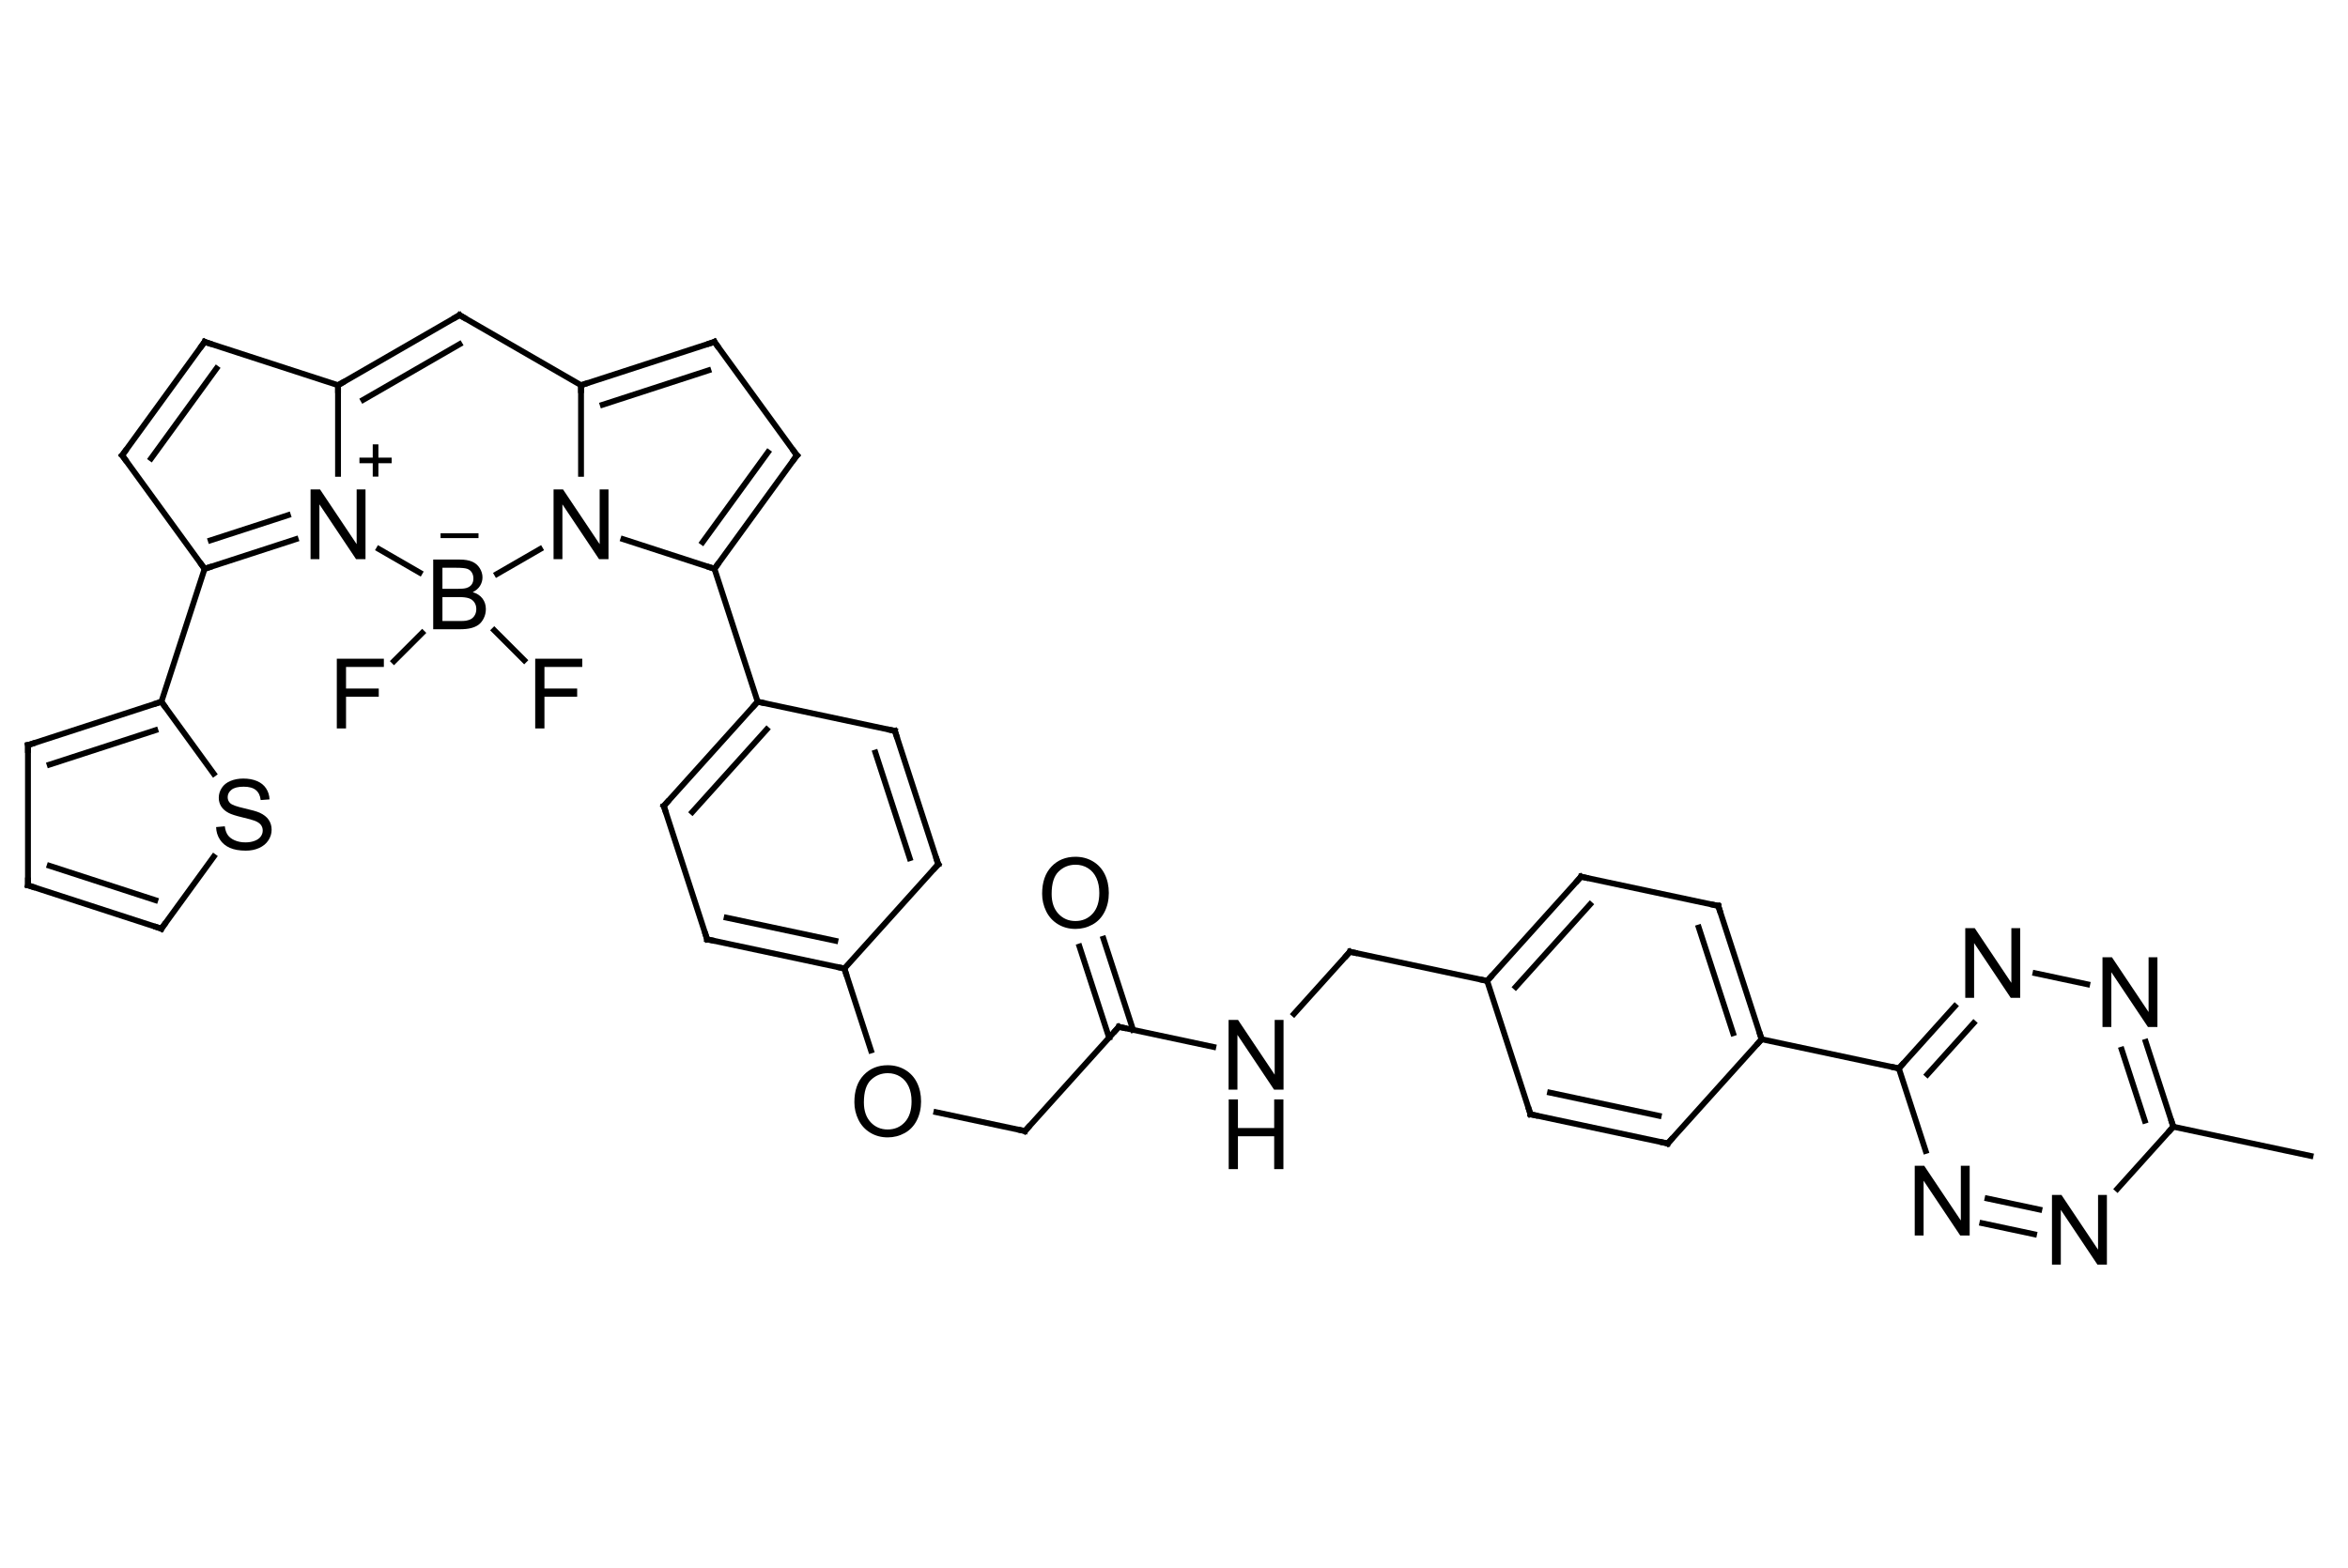 <?xml version="1.0"?>
<!DOCTYPE svg PUBLIC "-//W3C//DTD SVG 1.0//EN" "http://www.w3.org/TR/2001/REC-SVG-20010904/DTD/svg10.dtd">
<svg xmlns:xlink="http://www.w3.org/1999/xlink" xmlns="http://www.w3.org/2000/svg" style="fill-opacity:1; color-rendering:auto; color-interpolation:auto; text-rendering:auto; stroke:black; stroke-linecap:square; stroke-miterlimit:10; shape-rendering:auto; stroke-opacity:1; fill:black; stroke-dasharray:none; font-weight:normal; stroke-width:1; font-family:'Dialog'; font-style:normal; stroke-linejoin:miter; font-size:12; stroke-dashoffset:0; image-rendering:auto;" width="241" height="161"><!--Generated in ChemDoodle 8.1.0: PD94bWwgdmVyc2lvbj0iMS4wIiBlbmNvZGluZz0iVVRGLTgiPz4KPGQgZj0iczppY3htbCIgaWQ9IjEiIG12PSJzOjMuMy4wIiBwPSJzOkNoZW1Eb29kbGUiIHY9InM6OC4xLjAiPjxwIGIxMD0iYjp0cnVlIiBiMTA1PSJiOnRydWUiIGIxMDY9ImI6ZmFsc2UiIGIxMDc9ImI6ZmFsc2UiIGIxMDk9ImI6ZmFsc2UiIGIxMTA9ImI6ZmFsc2UiIGIxMTE9ImI6dHJ1ZSIgYjExMj0iYjp0cnVlIiBiMTE0PSJiOnRydWUiIGIxMTU9ImI6ZmFsc2UiIGIxMTY9ImI6dHJ1ZSIgYjExOD0iYjp0cnVlIiBiMTIxPSJiOnRydWUiIGIxMjk9ImI6ZmFsc2UiIGIxMzE9ImI6ZmFsc2UiIGIxMzI9ImI6ZmFsc2UiIGIxMzM9ImI6dHJ1ZSIgYjE0NT0iYjpmYWxzZSIgYjE0Nj0iYjp0cnVlIiBiMTQ3PSJiOmZhbHNlIiBiMTUyPSJiOmZhbHNlIiBiMTU1PSJiOnRydWUiIGIxNjY9ImI6dHJ1ZSIgYjE2Nz0iYjp0cnVlIiBiMTcwPSJiOmZhbHNlIiBiMTcxPSJiOnRydWUiIGIxNzM9ImI6dHJ1ZSIgYjE3OT0iYjp0cnVlIiBiMjAxPSJiOmZhbHNlIiBiMjE2PSJiOnRydWUiIGIyMjY9ImI6dHJ1ZSIgYjIyNz0iYjpmYWxzZSIgYjIzPSJiOnRydWUiIGIyND0iYjpmYWxzZSIgYjI0NT0iYjp0cnVlIiBiMjQ2PSJiOnRydWUiIGIyNDc9ImI6ZmFsc2UiIGIyNDg9ImI6ZmFsc2UiIGIzNT0iYjpmYWxzZSIgYjQwPSJiOmZhbHNlIiBiNDE9ImI6dHJ1ZSIgYjQyPSJiOmZhbHNlIiBiOTA9ImI6ZmFsc2UiIGI5Mz0iYjp0cnVlIiBjMTA9ImM6MTI4LDEyOCwxMjgiIGMxMT0iYzoxMjgsMCwwIiBjMTI9ImM6MCwwLDAiIGMxOT0iYzowLDAsMCIgYzI9ImM6MCwwLDAiIGMzPSJjOjAsMCwwIiBjND0iYzoxMjgsMTI4LDEyOCIgYzU9ImM6MjU1LDI1NSwyNTUiIGM2PSJjOjAsMCwwIiBjNz0iYzoyNTUsMjU1LDI1NSIgYzg9ImM6MCwwLDAiIGM5PSJjOjAsMCwwIiBmMT0iZjoxNC4zOTk5OTQiIGYxMD0iZjo4LjAiIGYxMT0iZjowLjUyMzU5ODgiIGYxMj0iZjoyLjAiIGYxMz0iZjoyLjUiIGYxND0iZjoxLjAiIGYxNT0iZjowLjAiIGYxNj0iZjozLjAiIGYxNz0iZjoyLjAiIGYxOD0iZjo0LjAiIGYxOT0iZjowLjEwNDcxOTc2IiBmMj0iZjowLjYiIGYyMT0iZjoxLjU5OTk5MDgiIGYyMj0iZjozLjAiIGYyMz0iZjowLjAiIGYyND0iZjoxMC4wIiBmMjU9ImY6MS4wIiBmMjg9ImY6MS4wIiBmMjk9ImY6MS4wIiBmMz0iZjowLjUiIGYzMD0iZjowLjMiIGYzMT0iZjowLjMiIGYzND0iZjo2LjAiIGYzNT0iZjo1LjQ5Nzc4NzUiIGYzNj0iZjowLjciIGYzNz0iZjoxLjAiIGYzOD0iZjozLjAiIGYzOT0iZjoxLjIiIGY0PSJmOjUuMCIgZjQwPSJmOjAuMCIgZjQxPSJmOjEuMCIgZjQyPSJmOjEwLjAiIGY0Mz0iZjoxMC4wIiBmNDQ9ImY6MC41MjM1OTg4IiBmNDU9ImY6NS4wIiBmNDY9ImY6MS4wIiBmNDc9ImY6My4wIiBmNDg9ImY6MS4yIiBmNDk9ImY6MC4wIiBmNT0iZjowLjE4IiBmNTE9ImY6MjAuMCIgZjUyPSJmOjUuMCIgZjUzPSJmOjE1LjAiIGY1ND0iZjowLjMiIGY1NT0iZjoxLjAiIGY1Nj0iZjowLjUiIGY1Nz0iZjoxLjAiIGY1OD0iZjoyLjAiIGY1OT0iZjo0LjAiIGY2PSJmOjEuMDQ3MTk3NiIgZjYxPSJmOjIuMCIgZjYyPSJmOjEwLjAiIGY2Mz0iZjoxLjAiIGY2NT0iZjo1LjAiIGY3PSJmOjEuMjUiIGY4PSJmOjEuMCIgZjk9ImY6MC43IiBpMTU9Imk6MiIgaTE2PSJpOjAiIGkxNz0iaTowIiBpMj0iaTo3OTIiIGkyMj0iaToyIiBpMjY9Imk6MSIgaTI5PSJpOjEiIGkzPSJpOjYxMiIgaTMwPSJpOjEiIGkzMz0iaTowIiBpMzc9Imk6MCIgaTQ9Imk6MzYiIGk0MD0iaToxIiBpNT0iaTozNiIgaTY9Imk6MzYiIGk3PSJpOjM2IiBpZD0iMiIgczIwPSJzOkJhc2ljIiBzMjI9InM6QW5nc3Ryb20iIHQxPSJ0OkFyaWFsLDAsMTAiLz48YW4gYT0iczpudWxsIiBjaT0iczpudWxsIiBjbj0iczpudWxsIiBjcz0iczpudWxsIiBkPSJzOm51bGwiIGlkPSIzIiBrPSJzOm51bGwiIHQ9InM6bnVsbCIvPjxjdCBpZD0iNCIvPjxmdCBpZD0iNSI+PF9mIHZhbHVlPSJBcmlhbCIvPjwvZnQ+PGEgYXQxPSJiOmZhbHNlIiBhdDI9ImI6ZmFsc2UiIGF0Mz0iZDowLjAiIGF0ND0iaTowIiBpZD0iNiIgbD0iczpDIiBwPSJwMzoyMzguNjk1ODksMjg3LjU1LDAuMCIvPjxhIGF0MT0iYjpmYWxzZSIgYXQyPSJiOmZhbHNlIiBhdDM9ImQ6MC4wIiBhdDQ9Imk6MCIgaWQ9IjciIGw9InM6QyIgcD0icDM6MjUxLjE2NjY2LDI4MC4zNSwwLjAiLz48YSBhdDE9ImI6ZmFsc2UiIGF0Mj0iYjpmYWxzZSIgYXQzPSJkOjAuMCIgYXQ0PSJpOjAiIGlkPSI4IiBsPSJzOkMiIHA9InAzOjIyNS4wMDA2OSwyODMuMTAwMTYsMC4wIi8+PGEgYXQxPSJiOmZhbHNlIiBhdDI9ImI6ZmFsc2UiIGF0Mz0iZDowLjAiIGF0ND0iaTowIiBpZD0iOSIgbD0iczpOIiBwPSJwMzoyMzguNjk1ODksMzAxLjk1LDAuMCI+PGMgYzQ9ImM6MCwwLDAiIGlkPSIxMCIgbT0iZjoxLjAiIHA9InAzOjI0Mi41NDgyLDI5NS4yNzc2LDAuMCIvPjwvYT48YSBhdDE9ImI6ZmFsc2UiIGF0Mj0iYjpmYWxzZSIgYXQzPSJkOjAuMCIgYXQ0PSJpOjAiIGlkPSIxMSIgbD0iczpDIiBwPSJwMzoyNjMuNjM3NDIsMjg3LjU1LDAuMCIvPjxhIGF0MT0iYjpmYWxzZSIgYXQyPSJiOmZhbHNlIiBhdDM9ImQ6MC4wIiBhdDQ9Imk6MCIgaWQ9IjEyIiBsPSJzOkMiIHA9InAzOjIxNi41MzY1OCwyOTQuNzUsMC4wIi8+PGEgYXQxPSJiOmZhbHNlIiBhdDI9ImI6ZmFsc2UiIGF0Mz0iZDowLjAiIGF0ND0iaTowIiBpZD0iMTMiIGw9InM6QiIgcD0icDM6MjUxLjE2NjY2LDMwOS4xNSwwLjAiPjxjIGM0PSJjOjAsMCwwIiBpZD0iMTQiIG09ImY6LTEuMCIgcD0icDM6MjUxLjE2NjY2LDMwMi45OTk0NSwwLjAiLz48L2E+PGEgYXQxPSJiOmZhbHNlIiBhdDI9ImI6ZmFsc2UiIGF0Mz0iZDowLjAiIGF0ND0iaTowIiBpZD0iMTUiIGw9InM6QyIgcD0icDM6MjI1LjAwMDY5LDMwNi4zOTk4NCwwLjAiLz48YSBhdDE9ImI6ZmFsc2UiIGF0Mj0iYjpmYWxzZSIgYXQzPSJkOjAuMCIgYXQ0PSJpOjAiIGlkPSIxNiIgbD0iczpDIiBwPSJwMzoyNzcuMzMyNiwyODMuMTAwMTYsMC4wIi8+PGEgYXQxPSJiOmZhbHNlIiBhdDI9ImI6ZmFsc2UiIGF0Mz0iZDowLjAiIGF0ND0iaTowIiBpZD0iMTciIGw9InM6TiIgcD0icDM6MjYzLjYzNzQyLDMwMS45NSwwLjAiLz48YSBhdDE9ImI6ZmFsc2UiIGF0Mj0iYjpmYWxzZSIgYXQzPSJkOjAuMCIgYXQ0PSJpOjAiIGlkPSIxOCIgbD0iczpGIiBwPSJwMzoyNjEuMzQ4OTcsMzE5LjMzMjM0LDAuMCIvPjxhIGF0MT0iYjpmYWxzZSIgYXQyPSJiOmZhbHNlIiBhdDM9ImQ6MC4wIiBhdDQ9Imk6MCIgaWQ9IjE5IiBsPSJzOkYiIHA9InAzOjI0MC45ODQzMSwzMTkuMzMyMzQsMC4wIi8+PGEgYXQxPSJiOmZhbHNlIiBhdDI9ImI6ZmFsc2UiIGF0Mz0iZDowLjAiIGF0ND0iaTowIiBpZD0iMjAiIGw9InM6QyIgcD0icDM6MjIwLjU2NjI4LDMyMC4wNDc1LDAuMCIvPjxhIGF0MT0iYjpmYWxzZSIgYXQyPSJiOmZhbHNlIiBhdDM9ImQ6MC4wIiBhdDQ9Imk6MCIgaWQ9IjIxIiBsPSJzOkMiIHA9InAzOjI4NS43OTY3MiwyOTQuNzUsMC4wIi8+PGEgYXQxPSJiOmZhbHNlIiBhdDI9ImI6ZmFsc2UiIGF0Mz0iZDowLjAiIGF0ND0iaTowIiBpZD0iMjIiIGw9InM6QyIgcD0icDM6Mjc3LjMzMjYsMzA2LjM5OTg0LDAuMCIvPjxhIGF0MT0iYjpmYWxzZSIgYXQyPSJiOmZhbHNlIiBhdDM9ImQ6MC4wIiBhdDQ9Imk6MCIgaWQ9IjIzIiBsPSJzOkMiIHA9InAzOjIwNi44NzEwOCwzMjQuNDk3MywwLjAiLz48YSBhdDE9ImI6ZmFsc2UiIGF0Mj0iYjpmYWxzZSIgYXQzPSJkOjAuMCIgYXQ0PSJpOjAiIGlkPSIyNCIgbD0iczpTIiBwPSJwMzoyMjkuMDMwMzgsMzMxLjY5NzMzLDAuMCIvPjxhIGF0MT0iYjpmYWxzZSIgYXQyPSJiOmZhbHNlIiBhdDM9ImQ6MC4wIiBhdDQ9Imk6MCIgaWQ9IjI1IiBsPSJzOkMiIHA9InAzOjI4MS43NjcsMzIwLjA0NzUsMC4wIi8+PGEgYXQxPSJiOmZhbHNlIiBhdDI9ImI6ZmFsc2UiIGF0Mz0iZDowLjAiIGF0ND0iaTowIiBpZD0iMjYiIGw9InM6QyIgcD0icDM6MjA2Ljg3MTA2LDMzOC44OTczLDAuMCIvPjxhIGF0MT0iYjpmYWxzZSIgYXQyPSJiOmZhbHNlIiBhdDM9ImQ6MC4wIiBhdDQ9Imk6MCIgaWQ9IjI3IiBsPSJzOkMiIHA9InAzOjIyMC41NjYyNywzNDMuMzQ3MTcsMC4wIi8+PGEgYXQxPSJiOmZhbHNlIiBhdDI9ImI6ZmFsc2UiIGF0Mz0iZDowLjAiIGF0ND0iaTowIiBpZD0iMjgiIGw9InM6QyIgcD0icDM6MjcyLjEzMTUzLDMzMC43NDg3OCwwLjAiLz48YSBhdDE9ImI6ZmFsc2UiIGF0Mj0iYjpmYWxzZSIgYXQzPSJkOjAuMCIgYXQ0PSJpOjAiIGlkPSIyOSIgbD0iczpDIiBwPSJwMzoyOTUuODUyMzMsMzIzLjA0MTQsMC4wIi8+PGEgYXQxPSJiOmZhbHNlIiBhdDI9ImI6ZmFsc2UiIGF0Mz0iZDowLjAiIGF0ND0iaTowIiBpZD0iMzAiIGw9InM6QyIgcD0icDM6Mjc2LjU4MTM2LDM0NC40NDM5NywwLjAiLz48YSBhdDE9ImI6ZmFsc2UiIGF0Mj0iYjpmYWxzZSIgYXQzPSJkOjAuMCIgYXQ0PSJpOjAiIGlkPSIzMSIgbD0iczpDIiBwPSJwMzozMDAuMzAyMTUsMzM2LjczNjYzLDAuMCIvPjxhIGF0MT0iYjpmYWxzZSIgYXQyPSJiOmZhbHNlIiBhdDM9ImQ6MC4wIiBhdDQ9Imk6MCIgaWQ9IjMyIiBsPSJzOkMiIHA9InAzOjI5MC42NjY3LDM0Ny40Mzc5LDAuMCIvPjxhIGF0MT0iYjpmYWxzZSIgYXQyPSJiOmZhbHNlIiBhdDM9ImQ6MC4wIiBhdDQ9Imk6MCIgaWQ9IjMzIiBsPSJzOk8iIHA9InAzOjI5NS4xMTY1MiwzNjEuMTMzMTIsMC4wIi8+PGEgYXQxPSJiOmZhbHNlIiBhdDI9ImI6ZmFsc2UiIGF0Mz0iZDowLjAiIGF0ND0iaTowIiBpZD0iMzQiIGw9InM6QyIgcD0icDM6MzA5LjIwMTg0LDM2NC4xMjcwOCwwLjAiLz48YSBhdDE9ImI6ZmFsc2UiIGF0Mj0iYjpmYWxzZSIgYXQzPSJkOjAuMCIgYXQ0PSJpOjAiIGlkPSIzNSIgbD0iczpDIiBwPSJwMzozMTguODM3MzQsMzUzLjQyNTgsMC4wIi8+PGEgYXQxPSJiOmZhbHNlIiBhdDI9ImI6ZmFsc2UiIGF0Mz0iZDowLjAiIGF0ND0iaTowIiBpZD0iMzYiIGw9InM6TiIgcD0icDM6MzMyLjkyMjY3LDM1Ni40MTk3NywwLjAiLz48YSBhdDE9ImI6ZmFsc2UiIGF0Mj0iYjpmYWxzZSIgYXQzPSJkOjAuMCIgYXQ0PSJpOjAiIGlkPSIzNyIgbD0iczpPIiBwPSJwMzozMTQuMzg3NSwzMzkuNzMwNiwwLjAiLz48YSBhdDE9ImI6ZmFsc2UiIGF0Mj0iYjpmYWxzZSIgYXQzPSJkOjAuMCIgYXQ0PSJpOjAiIGlkPSIzOCIgbD0iczpDIiBwPSJwMzozNDIuNTU4MTcsMzQ1LjcxODUsMC4wIi8+PGEgYXQxPSJiOmZhbHNlIiBhdDI9ImI6ZmFsc2UiIGF0Mz0iZDowLjAiIGF0ND0iaTowIiBpZD0iMzkiIGw9InM6QyIgcD0icDM6MzU2LjY0MzUsMzQ4LjcxMjQ2LDAuMCIvPjxhIGF0MT0iYjpmYWxzZSIgYXQyPSJiOmZhbHNlIiBhdDM9ImQ6MC4wIiBhdDQ9Imk6MCIgaWQ9IjQwIiBsPSJzOkMiIHA9InAzOjM2MS4wOTMzMiwzNjIuNDA3NjgsMC4wIi8+PGEgYXQxPSJiOmZhbHNlIiBhdDI9ImI6ZmFsc2UiIGF0Mz0iZDowLjAiIGF0ND0iaTowIiBpZD0iNDEiIGw9InM6QyIgcD0icDM6MzY2LjI3OSwzMzguMDExMiwwLjAiLz48YSBhdDE9ImI6ZmFsc2UiIGF0Mj0iYjpmYWxzZSIgYXQzPSJkOjAuMCIgYXQ0PSJpOjAiIGlkPSI0MiIgbD0iczpDIiBwPSJwMzozNzUuMTc4NjIsMzY1LjQwMTY0LDAuMCIvPjxhIGF0MT0iYjpmYWxzZSIgYXQyPSJiOmZhbHNlIiBhdDM9ImQ6MC4wIiBhdDQ9Imk6MCIgaWQ9IjQzIiBsPSJzOkMiIHA9InAzOjM4MC4zNjQzMiwzNDEuMDA1MTYsMC4wIi8+PGEgYXQxPSJiOmZhbHNlIiBhdDI9ImI6ZmFsc2UiIGF0Mz0iZDowLjAiIGF0ND0iaTowIiBpZD0iNDQiIGw9InM6QyIgcD0icDM6Mzg0LjgxNDEyLDM1NC43MDAzOCwwLjAiLz48YSBhdDE9ImI6ZmFsc2UiIGF0Mj0iYjpmYWxzZSIgYXQzPSJkOjAuMCIgYXQ0PSJpOjAiIGlkPSI0NSIgbD0iczpDIiBwPSJwMzozOTguODk5NCwzNTcuNjk0MzQsMC4wIi8+PGEgYXQxPSJiOmZhbHNlIiBhdDI9ImI6ZmFsc2UiIGF0Mz0iZDowLjAiIGF0ND0iaTowIiBpZD0iNDYiIGw9InM6TiIgcD0icDM6NDA4LjUzNDksMzQ2Ljk5MzA3LDAuMCIvPjxhIGF0MT0iYjpmYWxzZSIgYXQyPSJiOmZhbHNlIiBhdDM9ImQ6MC4wIiBhdDQ9Imk6MCIgaWQ9IjQ3IiBsPSJzOk4iIHA9InAzOjQwMy4zNDkyLDM3MS4zODk1NiwwLjAiLz48YSBhdDE9ImI6ZmFsc2UiIGF0Mj0iYjpmYWxzZSIgYXQzPSJkOjAuMCIgYXQ0PSJpOjAiIGlkPSI0OCIgbD0iczpOIiBwPSJwMzo0MjIuNjIwMjQsMzQ5Ljk4NzAzLDAuMCIvPjxhIGF0MT0iYjpmYWxzZSIgYXQyPSJiOmZhbHNlIiBhdDM9ImQ6MC4wIiBhdDQ9Imk6MCIgaWQ9IjQ5IiBsPSJzOk4iIHA9InAzOjQxNy40MzQ1NCwzNzQuMzgzNSwwLjAiLz48YSBhdDE9ImI6ZmFsc2UiIGF0Mj0iYjpmYWxzZSIgYXQzPSJkOjAuMCIgYXQ0PSJpOjAiIGlkPSI1MCIgbD0iczpDIiBwPSJwMzo0MjcuMDcwMDQsMzYzLjY4MjI1LDAuMCIvPjxhIGF0MT0iYjpmYWxzZSIgYXQyPSJiOmZhbHNlIiBhdDM9ImQ6MC4wIiBhdDQ9Imk6MCIgaWQ9IjUxIiBsPSJzOkMiIHA9InAzOjQ0MS4xNTUzMywzNjYuNjc2MiwwLjAiLz48YiBhMT0iaTo3IiBhMj0iaTo2IiBibzI9ImI6ZmFsc2UiIGJvMz0iaToyIiBpZD0iNTIiIHQ9InM6RG91YmxlIiB6bz0iczoyIi8+PGIgYTE9Imk6NiIgYTI9Imk6OCIgYm8yPSJiOmZhbHNlIiBibzM9Imk6MiIgaWQ9IjUzIiB0PSJzOlNpbmdsZSIgem89InM6MSIvPjxiIGExPSJpOjYiIGEyPSJpOjkiIGJvMj0iYjpmYWxzZSIgYm8zPSJpOjIiIGlkPSI1NCIgdD0iczpTaW5nbGUiIHpvPSJzOjAiLz48YiBhMT0iaToxMSIgYTI9Imk6NyIgYm8yPSJiOmZhbHNlIiBibzM9Imk6MiIgaWQ9IjU1IiB0PSJzOlNpbmdsZSIgem89InM6NiIvPjxiIGExPSJpOjgiIGEyPSJpOjEyIiBibzI9ImI6ZmFsc2UiIGJvMz0iaToyIiBpZD0iNTYiIHQ9InM6RG91YmxlIiB6bz0iczo1Ii8+PGIgYTE9Imk6OSIgYTI9Imk6MTMiIGJvMj0iYjpmYWxzZSIgYm8zPSJpOjIiIGlkPSI1NyIgdD0iczpTaW5nbGUiIHpvPSJzOjQiLz48YiBhMT0iaToxNSIgYTI9Imk6OSIgYm8yPSJiOmZhbHNlIiBibzM9Imk6MiIgaWQ9IjU4IiB0PSJzOkRvdWJsZSIgem89InM6MyIvPjxiIGExPSJpOjE2IiBhMj0iaToxMSIgYm8yPSJiOmZhbHNlIiBibzM9Imk6MiIgaWQ9IjU5IiB0PSJzOkRvdWJsZSIgem89InM6MTMiLz48YiBhMT0iaToxNyIgYTI9Imk6MTEiIGJvMj0iYjpmYWxzZSIgYm8zPSJpOjIiIGlkPSI2MCIgdD0iczpTaW5nbGUiIHpvPSJzOjEyIi8+PGIgYTE9Imk6MTIiIGEyPSJpOjE1IiBibzI9ImI6ZmFsc2UiIGJvMz0iaToyIiBpZD0iNjEiIHQ9InM6U2luZ2xlIiB6bz0iczo4Ii8+PGIgYTE9Imk6MTMiIGEyPSJpOjE4IiBibzI9ImI6ZmFsc2UiIGJvMz0iaToyIiBpZD0iNjIiIHQ9InM6U2luZ2xlIiB6bz0iczo5Ii8+PGIgYTE9Imk6MTMiIGEyPSJpOjE5IiBibzI9ImI6ZmFsc2UiIGJvMz0iaToyIiBpZD0iNjMiIHQ9InM6U2luZ2xlIiB6bz0iczoxMSIvPjxiIGExPSJpOjEzIiBhMj0iaToxNyIgYm8yPSJiOmZhbHNlIiBibzM9Imk6MiIgaWQ9IjY0IiB0PSJzOlNpbmdsZSIgem89InM6MTAiLz48YiBhMT0iaToxNSIgYTI9Imk6MjAiIGJvMj0iYjpmYWxzZSIgYm8zPSJpOjIiIGlkPSI2NSIgdD0iczpTaW5nbGUiIHpvPSJzOjciLz48YiBhMT0iaToyMSIgYTI9Imk6MTYiIGJvMj0iYjpmYWxzZSIgYm8zPSJpOjIiIGlkPSI2NiIgdD0iczpTaW5nbGUiIHpvPSJzOjE3Ii8+PGIgYTE9Imk6MTciIGEyPSJpOjIyIiBibzI9ImI6ZmFsc2UiIGJvMz0iaToyIiBpZD0iNjciIHQ9InM6U2luZ2xlIiB6bz0iczoxNiIvPjxiIGExPSJpOjIwIiBhMj0iaToyMyIgYm8yPSJiOmZhbHNlIiBibzM9Imk6MiIgaWQ9IjY4IiB0PSJzOkRvdWJsZSIgem89InM6MTQiLz48YiBhMT0iaToyNCIgYTI9Imk6MjAiIGJvMj0iYjpmYWxzZSIgYm8zPSJpOjIiIGlkPSI2OSIgdD0iczpTaW5nbGUiIHpvPSJzOjE1Ii8+PGIgYTE9Imk6MjIiIGEyPSJpOjIxIiBibzI9ImI6ZmFsc2UiIGJvMz0iaToyIiBpZD0iNzAiIHQ9InM6RG91YmxlIiB6bz0iczoyMSIvPjxiIGExPSJpOjIyIiBhMj0iaToyNSIgYm8yPSJiOmZhbHNlIiBibzM9Imk6MiIgaWQ9IjcxIiB0PSJzOlNpbmdsZSIgem89InM6MjAiLz48YiBhMT0iaToyMyIgYTI9Imk6MjYiIGJvMj0iYjpmYWxzZSIgYm8zPSJpOjIiIGlkPSI3MiIgdD0iczpTaW5nbGUiIHpvPSJzOjE4Ii8+PGIgYTE9Imk6MjciIGEyPSJpOjI0IiBibzI9ImI6ZmFsc2UiIGJvMz0iaToyIiBpZD0iNzMiIHQ9InM6U2luZ2xlIiB6bz0iczoxOSIvPjxiIGExPSJpOjI1IiBhMj0iaToyOCIgYm8yPSJiOmZhbHNlIiBibzM9Imk6MiIgaWQ9Ijc0IiB0PSJzOkRvdWJsZSIgem89InM6MjQiLz48YiBhMT0iaToyOSIgYTI9Imk6MjUiIGJvMj0iYjpmYWxzZSIgYm8zPSJpOjIiIGlkPSI3NSIgdD0iczpTaW5nbGUiIHpvPSJzOjIzIi8+PGIgYTE9Imk6MjYiIGEyPSJpOjI3IiBibzI9ImI6ZmFsc2UiIGJvMz0iaToyIiBpZD0iNzYiIHQ9InM6RG91YmxlIiB6bz0iczoyMiIvPjxiIGExPSJpOjI4IiBhMj0iaTozMCIgYm8yPSJiOmZhbHNlIiBibzM9Imk6MiIgaWQ9Ijc3IiB0PSJzOlNpbmdsZSIgem89InM6MjYiLz48YiBhMT0iaTozMSIgYTI9Imk6MjkiIGJvMj0iYjpmYWxzZSIgYm8zPSJpOjIiIGlkPSI3OCIgdD0iczpEb3VibGUiIHpvPSJzOjI1Ii8+PGIgYTE9Imk6MzAiIGEyPSJpOjMyIiBibzI9ImI6ZmFsc2UiIGJvMz0iaToyIiBpZD0iNzkiIHQ9InM6RG91YmxlIiB6bz0iczoyOCIvPjxiIGExPSJpOjMyIiBhMj0iaTozMSIgYm8yPSJiOmZhbHNlIiBibzM9Imk6MiIgaWQ9IjgwIiB0PSJzOlNpbmdsZSIgem89InM6MjciLz48YiBhMT0iaTozMiIgYTI9Imk6MzMiIGJvMj0iYjpmYWxzZSIgYm8zPSJpOjIiIGlkPSI4MSIgdD0iczpTaW5nbGUiIHpvPSJzOjI5Ii8+PGIgYTE9Imk6MzMiIGEyPSJpOjM0IiBibzI9ImI6ZmFsc2UiIGJvMz0iaToyIiBpZD0iODIiIHQ9InM6U2luZ2xlIiB6bz0iczozMCIvPjxiIGExPSJpOjM0IiBhMj0iaTozNSIgYm8yPSJiOmZhbHNlIiBibzM9Imk6MiIgaWQ9IjgzIiB0PSJzOlNpbmdsZSIgem89InM6MzEiLz48YiBhMT0iaTozNSIgYTI9Imk6MzYiIGJvMj0iYjpmYWxzZSIgYm8zPSJpOjIiIGlkPSI4NCIgdD0iczpTaW5nbGUiIHpvPSJzOjMzIi8+PGIgYTE9Imk6MzUiIGEyPSJpOjM3IiBibzI9ImI6ZmFsc2UiIGJvMz0iaToyIiBpZD0iODUiIHQ9InM6RG91YmxlIiB6bz0iczozMiIvPjxiIGExPSJpOjM2IiBhMj0iaTozOCIgYm8yPSJiOmZhbHNlIiBibzM9Imk6MiIgaWQ9Ijg2IiB0PSJzOlNpbmdsZSIgem89InM6MzQiLz48YiBhMT0iaTozOCIgYTI9Imk6MzkiIGJvMj0iYjpmYWxzZSIgYm8zPSJpOjIiIGlkPSI4NyIgdD0iczpTaW5nbGUiIHpvPSJzOjM1Ii8+PGIgYTE9Imk6MzkiIGEyPSJpOjQwIiBibzI9ImI6ZmFsc2UiIGJvMz0iaToyIiBpZD0iODgiIHQ9InM6U2luZ2xlIiB6bz0iczozNiIvPjxiIGExPSJpOjQxIiBhMj0iaTozOSIgYm8yPSJiOmZhbHNlIiBibzM9Imk6MiIgaWQ9Ijg5IiB0PSJzOkRvdWJsZSIgem89InM6NDEiLz48YiBhMT0iaTo0MCIgYTI9Imk6NDIiIGJvMj0iYjpmYWxzZSIgYm8zPSJpOjIiIGlkPSI5MCIgdD0iczpEb3VibGUiIHpvPSJzOjM3Ii8+PGIgYTE9Imk6NDMiIGEyPSJpOjQxIiBibzI9ImI6ZmFsc2UiIGJvMz0iaToyIiBpZD0iOTEiIHQ9InM6U2luZ2xlIiB6bz0iczo0MCIvPjxiIGExPSJpOjQyIiBhMj0iaTo0NCIgYm8yPSJiOmZhbHNlIiBibzM9Imk6MiIgaWQ9IjkyIiB0PSJzOlNpbmdsZSIgem89InM6MzgiLz48YiBhMT0iaTo0NCIgYTI9Imk6NDMiIGJvMj0iYjpmYWxzZSIgYm8zPSJpOjIiIGlkPSI5MyIgdD0iczpEb3VibGUiIHpvPSJzOjM5Ii8+PGIgYTE9Imk6NDQiIGEyPSJpOjQ1IiBibzI9ImI6ZmFsc2UiIGJvMz0iaToyIiBpZD0iOTQiIHQ9InM6U2luZ2xlIiB6bz0iczo0MiIvPjxiIGExPSJpOjQ2IiBhMj0iaTo0NSIgYm8yPSJiOmZhbHNlIiBibzM9Imk6MiIgaWQ9Ijk1IiB0PSJzOkRvdWJsZSIgem89InM6NDgiLz48YiBhMT0iaTo0NSIgYTI9Imk6NDciIGJvMj0iYjpmYWxzZSIgYm8zPSJpOjIiIGlkPSI5NiIgdD0iczpTaW5nbGUiIHpvPSJzOjQzIi8+PGIgYTE9Imk6NDgiIGEyPSJpOjQ2IiBibzI9ImI6ZmFsc2UiIGJvMz0iaToyIiBpZD0iOTciIHQ9InM6U2luZ2xlIiB6bz0iczo0NyIvPjxiIGExPSJpOjQ3IiBhMj0iaTo0OSIgYm8yPSJiOmZhbHNlIiBibzM9Imk6MiIgaWQ9Ijk4IiB0PSJzOkRvdWJsZSIgem89InM6NDQiLz48YiBhMT0iaTo1MCIgYTI9Imk6NDgiIGJvMj0iYjpmYWxzZSIgYm8zPSJpOjIiIGlkPSI5OSIgdD0iczpEb3VibGUiIHpvPSJzOjQ2Ii8+PGIgYTE9Imk6NDkiIGEyPSJpOjUwIiBibzI9ImI6ZmFsc2UiIGJvMz0iaToyIiBpZD0iMTAwIiB0PSJzOlNpbmdsZSIgem89InM6NDUiLz48YiBhMT0iaTo1MCIgYTI9Imk6NTEiIGJvMj0iYjpmYWxzZSIgYm8zPSJpOjIiIGlkPSIxMDEiIHQ9InM6U2luZ2xlIiB6bz0iczo0OSIvPjwvZD4=--><defs id="genericDefs"/><g><g transform="translate(-204,-248)" style="stroke-linecap:butt; text-rendering:geometricPrecision; color-rendering:optimizeQuality; image-rendering:optimizeQuality; color-interpolation:linearRGB; stroke-width:0.6;"><line y2="296.649" style="fill:none;" x1="238.696" x2="238.696" y1="287.55"/><line y2="283.1" style="fill:none;" x1="238.696" x2="225.001" y1="287.55"/><line y2="287.55" style="fill:none;" x1="251.167" x2="238.696" y1="280.35"/><line y2="289.046" style="fill:none;" x1="251.167" x2="241.288" y1="283.343"/><line y2="303.361" style="fill:none;" x1="225.001" x2="234.354" y1="306.4"/><line y2="300.896" style="fill:none;" x1="225.623" x2="233.553" y1="303.472"/><line y2="306.79" style="fill:none;" x1="242.901" x2="247.078" y1="304.378"/><line y2="294.75" style="fill:none;" x1="225.001" x2="216.537" y1="283.1"/><line y2="295.063" style="fill:none;" x1="226.218" x2="219.513" y1="285.834"/><line y2="280.35" style="fill:none;" x1="263.637" x2="251.167" y1="287.55"/><line y2="320.048" style="fill:none;" x1="225.001" x2="220.566" y1="306.4"/><line y2="306.4" style="fill:none;" x1="216.537" x2="225.001" y1="294.75"/><line y2="315.786" style="fill:none;" x1="254.731" x2="257.803" y1="312.714"/><line y2="304.378" style="fill:none;" x1="255.013" x2="259.432" y1="306.929"/><line y2="315.877" style="fill:none;" x1="247.333" x2="244.439" y1="312.984"/><line y2="287.55" style="fill:none;" x1="263.637" x2="263.637" y1="296.649"/><line y2="287.55" style="fill:none;" x1="277.333" x2="263.637" y1="283.1"/><line y2="289.553" style="fill:none;" x1="276.71" x2="265.862" y1="286.028"/><line y2="324.497" style="fill:none;" x1="220.566" x2="206.871" y1="320.048"/><line y2="326.5" style="fill:none;" x1="219.944" x2="209.095" y1="322.975"/><line y2="320.048" style="fill:none;" x1="225.931" x2="220.566" y1="327.432"/><line y2="306.4" style="fill:none;" x1="267.979" x2="277.333" y1="303.361"/><line y2="283.1" style="fill:none;" x1="285.797" x2="277.333" y1="294.75"/><line y2="338.897" style="fill:none;" x1="206.871" x2="206.871" y1="324.497"/><line y2="335.957" style="fill:none;" x1="220.566" x2="225.936" y1="343.347"/><line y2="320.048" style="fill:none;" x1="277.333" x2="281.767" y1="306.4"/><line y2="294.75" style="fill:none;" x1="277.333" x2="285.797" y1="306.4"/><line y2="294.437" style="fill:none;" x1="276.115" x2="282.82" y1="303.666"/><line y2="343.347" style="fill:none;" x1="206.871" x2="220.566" y1="338.897"/><line y2="340.42" style="fill:none;" x1="209.095" x2="219.944" y1="336.895"/><line y2="320.048" style="fill:none;" x1="295.852" x2="281.767" y1="323.041"/><line y2="330.749" style="fill:none;" x1="281.767" x2="272.132" y1="320.048"/><line y2="331.371" style="fill:none;" x1="282.692" x2="275.059" y1="322.894"/><line y2="323.041" style="fill:none;" x1="300.302" x2="295.852" y1="336.737"/><line y2="325.266" style="fill:none;" x1="297.375" x2="293.85" y1="336.114"/><line y2="344.444" style="fill:none;" x1="272.132" x2="276.581" y1="330.749"/><line y2="336.737" style="fill:none;" x1="290.667" x2="300.302" y1="347.438"/><line y2="347.438" style="fill:none;" x1="276.581" x2="290.667" y1="344.444"/><line y2="344.591" style="fill:none;" x1="278.584" x2="289.742" y1="342.22"/><line y2="355.847" style="fill:none;" x1="290.667" x2="293.399" y1="347.438"/><line y2="364.127" style="fill:none;" x1="300.104" x2="309.202" y1="362.193"/><line y2="353.426" style="fill:none;" x1="309.202" x2="318.837" y1="364.127"/><line y2="344.378" style="fill:none;" x1="320.301" x2="317.26" y1="353.737"/><line y2="345.178" style="fill:none;" x1="317.836" x2="314.795" y1="354.538"/><line y2="355.488" style="fill:none;" x1="318.837" x2="328.538" y1="353.426"/><line y2="345.719" style="fill:none;" x1="336.813" x2="342.558" y1="352.099"/><line y2="348.712" style="fill:none;" x1="342.558" x2="356.644" y1="345.719"/><line y2="362.408" style="fill:none;" x1="356.644" x2="361.093" y1="348.712"/><line y2="365.402" style="fill:none;" x1="361.093" x2="375.179" y1="362.408"/><line y2="362.555" style="fill:none;" x1="363.096" x2="374.254" y1="360.183"/><line y2="354.7" style="fill:none;" x1="375.179" x2="384.814" y1="365.402"/><line y2="341.005" style="fill:none;" x1="384.814" x2="380.364" y1="354.7"/><line y2="343.229" style="fill:none;" x1="381.887" x2="378.362" y1="354.078"/><line y2="338.011" style="fill:none;" x1="380.364" x2="366.279" y1="341.005"/><line y2="348.712" style="fill:none;" x1="366.279" x2="356.644" y1="338.011"/><line y2="349.335" style="fill:none;" x1="367.204" x2="359.571" y1="340.858"/><line y2="357.694" style="fill:none;" x1="384.814" x2="398.899" y1="354.7"/><line y2="366.167" style="fill:none;" x1="398.899" x2="401.652" y1="357.694"/><line y2="374.719" style="fill:none;" x1="407.465" x2="412.78" y1="373.589"/><line y2="372.184" style="fill:none;" x1="408.003" x2="413.319" y1="371.054"/><line y2="363.682" style="fill:none;" x1="421.325" x2="427.07" y1="370.063"/><line y2="354.966" style="fill:none;" x1="427.07" x2="424.238" y1="363.682"/><line y2="355.767" style="fill:none;" x1="424.142" x2="421.773" y1="363.06"/><line y2="347.925" style="fill:none;" x1="418.235" x2="412.92" y1="349.055"/><line y2="357.694" style="fill:none;" x1="404.644" x2="398.899" y1="351.314"/><line y2="358.317" style="fill:none;" x1="406.571" x2="401.827" y1="353.048"/><line y2="366.676" style="fill:none;" x1="427.07" x2="441.155" y1="363.682"/><path d="M239.129 287.3 L238.696 287.55 L238.696 288.05" style="fill:none; stroke-miterlimit:5;"/><path d="M235.876 305.407 L235.876 298.249 L236.848 298.249 L240.607 303.869 L240.607 298.249 L241.516 298.249 L241.516 305.407 L240.544 305.407 L236.784 299.782 L236.784 305.407 Z" style="stroke-miterlimit:5; stroke:none;"/><path d="M242.258 296.934 L242.258 295.56 L240.894 295.56 L240.894 294.985 L242.258 294.985 L242.258 293.622 L242.839 293.622 L242.839 294.985 L244.202 294.985 L244.202 295.56 L242.839 295.56 L242.839 296.934 Z" style="stroke-miterlimit:5; stroke:none;"/><path d="M250.734 280.6 L251.167 280.35 L251.6 280.6" style="fill:none; stroke-miterlimit:5;"/><path d="M224.707 283.505 L225.001 283.1 L225.476 283.255" style="fill:none; stroke-miterlimit:5;"/><path d="M225.476 306.245 L225.001 306.4 L224.707 305.995" style="fill:none; stroke-miterlimit:5;"/><path d="M248.464 312.607 L248.464 305.449 L251.15 305.449 Q251.97 305.449 252.465 305.666 Q252.961 305.883 253.242 306.335 Q253.523 306.787 253.523 307.28 Q253.523 307.739 253.274 308.144 Q253.025 308.549 252.522 308.798 Q253.171 308.989 253.52 309.448 Q253.869 309.907 253.869 310.532 Q253.869 311.035 253.657 311.467 Q253.445 311.899 253.132 312.133 Q252.82 312.368 252.348 312.487 Q251.877 312.607 251.194 312.607 ZM249.411 308.457 L250.959 308.457 Q251.589 308.457 251.863 308.374 Q252.224 308.266 252.407 308.017 Q252.59 307.768 252.59 307.392 Q252.59 307.036 252.419 306.765 Q252.248 306.494 251.931 306.394 Q251.613 306.293 250.842 306.293 L249.411 306.293 ZM249.411 311.762 L251.194 311.762 Q251.653 311.762 251.838 311.728 Q252.165 311.67 252.385 311.533 Q252.605 311.396 252.746 311.135 Q252.888 310.874 252.888 310.532 Q252.888 310.131 252.683 309.836 Q252.478 309.541 252.114 309.421 Q251.75 309.301 251.067 309.301 L249.411 309.301 Z" style="stroke-miterlimit:5; stroke:none;"/><path d="M249.22 303.247 L249.22 302.752 L253.113 302.752 L253.113 303.247 Z" style="stroke-miterlimit:5; stroke:none;"/><path d="M264.113 287.396 L263.637 287.55 L263.637 288.05" style="fill:none; stroke-miterlimit:5;"/><path d="M216.831 294.346 L216.537 294.75 L216.831 295.154" style="fill:none; stroke-miterlimit:5;"/><path d="M220.091 320.202 L220.566 320.048 L220.86 320.452" style="fill:none; stroke-miterlimit:5;"/><path d="M260.818 305.407 L260.818 298.249 L261.789 298.249 L265.549 303.869 L265.549 298.249 L266.457 298.249 L266.457 305.407 L265.486 305.407 L261.726 299.782 L261.726 305.407 Z" style="stroke-miterlimit:5; stroke:none;"/><path d="M258.934 322.789 L258.934 315.631 L263.764 315.631 L263.764 316.476 L259.882 316.476 L259.882 318.693 L263.241 318.693 L263.241 319.537 L259.882 319.537 L259.882 322.789 Z" style="stroke-miterlimit:5; stroke:none;"/><path d="M238.57 322.789 L238.57 315.631 L243.399 315.631 L243.399 316.476 L239.517 316.476 L239.517 318.693 L242.876 318.693 L242.876 319.537 L239.517 319.537 L239.517 322.789 Z" style="stroke-miterlimit:5; stroke:none;"/><path d="M277.627 283.505 L277.333 283.1 L276.857 283.255" style="fill:none; stroke-miterlimit:5;"/><path d="M226.181 332.916 L227.075 332.837 Q227.138 333.375 227.37 333.719 Q227.602 334.063 228.09 334.276 Q228.579 334.488 229.189 334.488 Q229.731 334.488 230.146 334.327 Q230.561 334.166 230.764 333.885 Q230.966 333.604 230.966 333.272 Q230.966 332.935 230.771 332.684 Q230.576 332.432 230.127 332.261 Q229.839 332.149 228.852 331.912 Q227.866 331.675 227.47 331.465 Q226.958 331.197 226.706 330.799 Q226.455 330.401 226.455 329.908 Q226.455 329.366 226.762 328.895 Q227.07 328.423 227.661 328.179 Q228.252 327.935 228.974 327.935 Q229.77 327.935 230.378 328.192 Q230.986 328.448 231.313 328.946 Q231.64 329.444 231.665 330.074 L230.756 330.142 Q230.683 329.463 230.261 329.117 Q229.839 328.77 229.013 328.77 Q228.154 328.77 227.761 329.085 Q227.368 329.4 227.368 329.844 Q227.368 330.23 227.646 330.479 Q227.919 330.728 229.074 330.989 Q230.229 331.25 230.659 331.446 Q231.284 331.734 231.582 332.176 Q231.88 332.618 231.88 333.194 Q231.88 333.765 231.552 334.271 Q231.225 334.776 230.612 335.057 Q230 335.337 229.233 335.337 Q228.261 335.337 227.605 335.054 Q226.948 334.771 226.574 334.202 Q226.201 333.633 226.181 332.916 Z" style="stroke-miterlimit:5; stroke:none;"/><path d="M206.871 324.997 L206.871 324.497 L207.347 324.343" style="fill:none; stroke-miterlimit:5;"/><path d="M277.627 305.995 L277.333 306.4 L276.857 306.245" style="fill:none; stroke-miterlimit:5;"/><path d="M285.503 295.154 L285.797 294.75 L285.503 294.346" style="fill:none; stroke-miterlimit:5;"/><path d="M220.86 342.943 L220.566 343.347 L220.091 343.193" style="fill:none; stroke-miterlimit:5;"/><path d="M206.871 338.397 L206.871 338.897 L207.347 339.052" style="fill:none; stroke-miterlimit:5;"/><path d="M281.432 320.419 L281.767 320.048 L282.256 320.151" style="fill:none; stroke-miterlimit:5;"/><path d="M272.286 331.224 L272.132 330.749 L272.466 330.377" style="fill:none; stroke-miterlimit:5;"/><path d="M295.363 322.938 L295.852 323.041 L296.007 323.517" style="fill:none; stroke-miterlimit:5;"/><path d="M276.427 343.968 L276.581 344.444 L277.07 344.548" style="fill:none; stroke-miterlimit:5;"/><path d="M299.968 337.108 L300.302 336.737 L300.148 336.261" style="fill:none; stroke-miterlimit:5;"/><path d="M290.178 347.334 L290.667 347.438 L290.821 347.913" style="fill:none; stroke-miterlimit:5;"/><path d="M291.694 361.167 Q291.694 359.385 292.651 358.377 Q293.608 357.368 295.121 357.368 Q296.113 357.368 296.909 357.842 Q297.704 358.316 298.122 359.163 Q298.539 360.01 298.539 361.084 Q298.539 362.173 298.1 363.033 Q297.661 363.892 296.855 364.334 Q296.049 364.776 295.116 364.776 Q294.106 364.776 293.31 364.287 Q292.514 363.799 292.104 362.954 Q291.694 362.11 291.694 361.167 ZM292.67 361.182 Q292.67 362.476 293.366 363.221 Q294.062 363.965 295.112 363.965 Q296.181 363.965 296.872 363.213 Q297.563 362.461 297.563 361.079 Q297.563 360.205 297.267 359.553 Q296.972 358.902 296.403 358.543 Q295.834 358.184 295.126 358.184 Q294.12 358.184 293.395 358.875 Q292.67 359.566 292.67 361.182 Z" style="stroke-miterlimit:5; stroke:none;"/><path d="M308.713 364.023 L309.202 364.127 L309.536 363.755" style="fill:none; stroke-miterlimit:5;"/><path d="M319.326 353.53 L318.837 353.426 L318.503 353.797" style="fill:none; stroke-miterlimit:5;"/><path d="M310.965 339.765 Q310.965 337.983 311.922 336.974 Q312.879 335.966 314.392 335.966 Q315.384 335.966 316.18 336.44 Q316.975 336.913 317.393 337.76 Q317.81 338.608 317.81 339.682 Q317.81 340.771 317.371 341.63 Q316.932 342.489 316.126 342.931 Q315.32 343.373 314.387 343.373 Q313.377 343.373 312.581 342.885 Q311.785 342.397 311.375 341.552 Q310.965 340.707 310.965 339.765 ZM311.941 339.779 Q311.941 341.073 312.637 341.818 Q313.333 342.563 314.383 342.563 Q315.452 342.563 316.143 341.811 Q316.834 341.059 316.834 339.677 Q316.834 338.803 316.538 338.151 Q316.243 337.499 315.674 337.14 Q315.105 336.781 314.397 336.781 Q313.391 336.781 312.666 337.472 Q311.941 338.163 311.941 339.779 Z" style="stroke-miterlimit:5; stroke:none;"/><path d="M330.103 359.877 L330.103 352.719 L331.075 352.719 L334.834 358.339 L334.834 352.719 L335.743 352.719 L335.743 359.877 L334.771 359.877 L331.011 354.252 L331.011 359.877 Z" style="stroke-miterlimit:5; stroke:none;"/><path d="M330.115 368.035 L330.115 360.877 L331.062 360.877 L331.062 363.816 L334.783 363.816 L334.783 360.877 L335.73 360.877 L335.73 368.035 L334.783 368.035 L334.783 364.661 L331.062 364.661 L331.062 368.035 Z" style="stroke-miterlimit:5; stroke:none;"/><path d="M343.047 345.822 L342.558 345.719 L342.224 346.09" style="fill:none; stroke-miterlimit:5;"/><path d="M356.978 348.341 L356.644 348.712 L356.154 348.608" style="fill:none; stroke-miterlimit:5;"/><path d="M360.939 361.932 L361.093 362.408 L361.582 362.512" style="fill:none; stroke-miterlimit:5;"/><path d="M374.69 365.298 L375.179 365.402 L375.513 365.03" style="fill:none; stroke-miterlimit:5;"/><path d="M384.66 354.225 L384.814 354.7 L384.48 355.072" style="fill:none; stroke-miterlimit:5;"/><path d="M379.875 340.901 L380.364 341.005 L380.519 341.481" style="fill:none; stroke-miterlimit:5;"/><path d="M366.768 338.115 L366.279 338.011 L365.944 338.383" style="fill:none; stroke-miterlimit:5;"/><path d="M399.234 357.323 L398.899 357.694 L398.41 357.59" style="fill:none; stroke-miterlimit:5;"/><path d="M400.529 374.847 L400.529 367.688 L401.501 367.688 L405.261 373.308 L405.261 367.688 L406.169 367.688 L406.169 374.847 L405.197 374.847 L401.438 369.222 L401.438 374.847 Z" style="stroke-miterlimit:5; stroke:none;"/><path d="M414.615 377.841 L414.615 370.682 L415.586 370.682 L419.346 376.303 L419.346 370.682 L420.254 370.682 L420.254 377.841 L419.283 377.841 L415.523 372.216 L415.523 377.841 Z" style="stroke-miterlimit:5; stroke:none;"/><path d="M426.916 363.207 L427.07 363.682 L426.736 364.054" style="fill:none; stroke-miterlimit:5;"/><path d="M419.8 353.444 L419.8 346.286 L420.772 346.286 L424.532 351.906 L424.532 346.286 L425.44 346.286 L425.44 353.444 L424.468 353.444 L420.709 347.819 L420.709 353.444 Z" style="stroke-miterlimit:5; stroke:none;"/><path d="M405.715 350.45 L405.715 343.292 L406.687 343.292 L410.447 348.912 L410.447 343.292 L411.355 343.292 L411.355 350.45 L410.383 350.45 L406.623 344.825 L406.623 350.45 Z" style="stroke-miterlimit:5; stroke:none;"/></g></g></svg>
